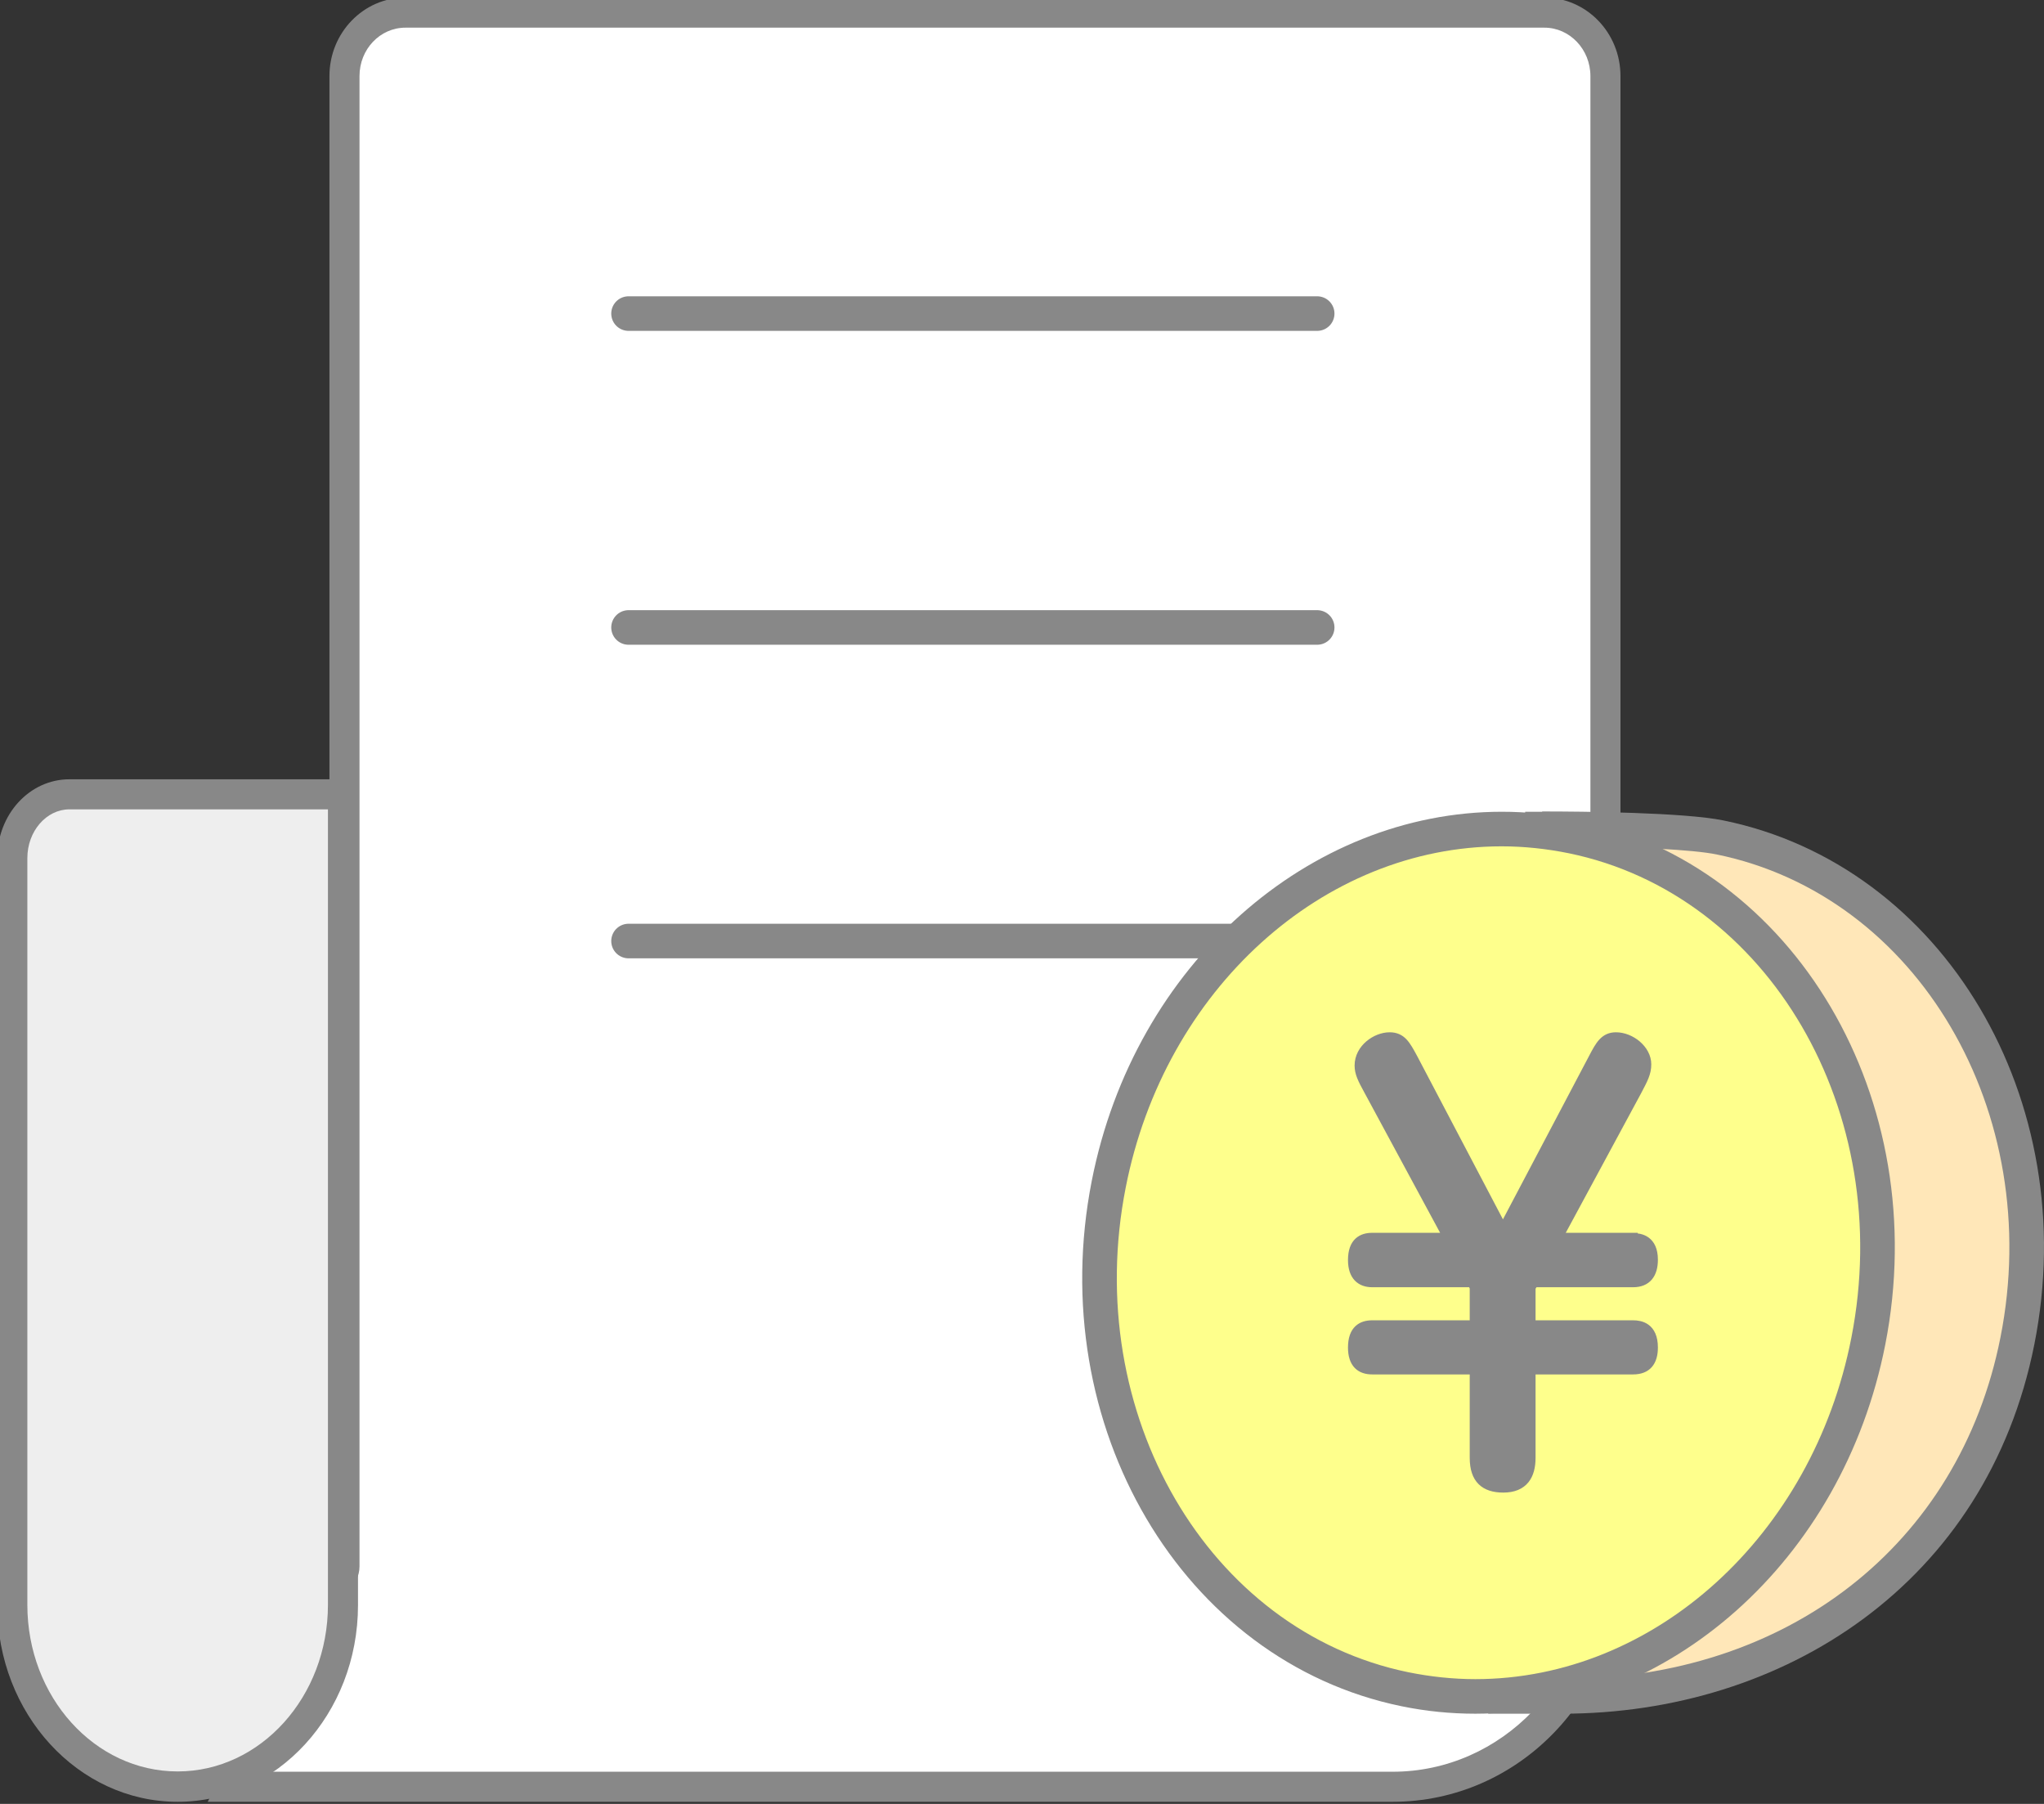 <?xml version="1.0" encoding="UTF-8"?><svg id="transport" xmlns="http://www.w3.org/2000/svg" xmlns:xlink="http://www.w3.org/1999/xlink" viewBox="0 0 68 60"><rect x="0" y="0" width="68" height="60" fill="#333333" stroke="none"/><defs><style>.cls-1{fill:none;}.cls-2{stroke-linecap:round;stroke-linejoin:round;stroke-width:1.15px;}.cls-2,.cls-3{fill:#ffe7b8;}.cls-2,.cls-4{stroke:#888;}.cls-5{clip-path:url(#clippath);}.cls-6{fill:#eee;}.cls-7{fill:#fff;}.cls-8{fill:#feff8c;}.cls-9,.cls-4{fill:#888;}.cls-4{stroke-miterlimit:10;stroke-width:.31px;}</style><clipPath id="clippath"><rect class="cls-1" width="68" height="60"/></clipPath></defs><g class="cls-5"><g><g><path class="cls-7" d="M7.73,59.42l3.67-7.1c.04-.07,.06-.15,.06-.23V2.53c0-1.16,.91-2.11,2.03-2.11H51.38c1.12,0,2.03,.95,2.03,2.11V52.1c0,4.04-3.18,7.33-7.08,7.33H7.73Z"/><path class="cls-9" d="M51.38,.92c.84,0,1.53,.72,1.53,1.61V52.1c0,3.76-2.95,6.83-6.58,6.83H8.55l3.3-6.37c.07-.14,.11-.3,.11-.46V2.53c0-.89,.68-1.61,1.53-1.61H51.38m0-1H13.49c-1.4,0-2.53,1.17-2.53,2.61V52.1l-4.05,7.83H46.33c4.19,0,7.58-3.5,7.58-7.83V2.53c0-1.44-1.13-2.61-2.53-2.61h0Z"/></g><line class="cls-2" x1="20.91" y1="10.43" x2="43.82" y2="10.43"/><line class="cls-2" x1="20.91" y1="20.87" x2="43.82" y2="20.87"/><line class="cls-2" x1="20.91" y1="31.3" x2="43.82" y2="31.3"/><g><path class="cls-6" d="M5.91,59.42c-3.03,0-5.5-2.71-5.5-6.04V28.54c0-1.17,.85-2.12,1.9-2.12H11.41v26.96c0,3.33-2.47,6.04-5.5,6.04Z"/><path class="cls-9" d="M10.91,26.92v26.46c0,3.05-2.24,5.54-5,5.54s-5-2.48-5-5.54V28.54c0-.89,.63-1.62,1.4-1.62H10.91m1-1H2.31c-1.33,0-2.4,1.17-2.4,2.62v24.85c0,3.61,2.69,6.54,6,6.54s6-2.93,6-6.54V25.92h0Z"/></g></g><g><g id="savings_coins"><g><g><path class="cls-3" d="M50.11,56.43l1.18-28.85h.01c1.06,0,4.62,.02,5.92,.29,7,1.43,11.44,8.94,9.89,16.74-1.42,7.18-7.37,11.82-15.14,11.82h-1.86Z"/><path class="cls-9" d="M51.85,28.15c2.54,.01,4.48,.11,5.26,.27,6.69,1.37,10.93,8.58,9.44,16.07-1.37,6.9-7.09,11.36-14.58,11.36h-1.26l1.13-27.7m-.54-1.15c-.35,0-.56,0-.56,0l-1.23,30h2.46c7.37,0,14.13-4.33,15.71-12.29,1.61-8.12-3.02-15.92-10.34-17.42-1.31-.27-4.69-.3-6.03-.3h0Z"/></g><g><path class="cls-8" d="M49.08,56.43c-.78,0-1.57-.08-2.34-.24-6.97-1.44-11.39-8.97-9.85-16.8,1.35-6.85,6.84-11.81,13.08-11.81,.78,0,1.57,.08,2.34,.24,6.97,1.44,11.39,8.97,9.85,16.8-1.35,6.85-6.84,11.81-13.08,11.81Z"/><path class="cls-9" d="M49.96,28.15h0c.74,0,1.49,.08,2.23,.23,6.66,1.37,10.88,8.61,9.4,16.12-1.29,6.58-6.55,11.35-12.51,11.35-.74,0-1.49-.08-2.23-.23-6.66-1.37-10.88-8.61-9.4-16.12,1.29-6.58,6.56-11.35,12.51-11.35m0-1.15c-6.39,0-12.22,5.05-13.64,12.28-1.6,8.14,3.01,15.97,10.3,17.47,.82,.17,1.65,.25,2.46,.25,6.39,0,12.22-5.05,13.64-12.28,1.6-8.14-3.01-15.97-10.3-17.47-.82-.17-1.65-.25-2.46-.25h0Z"/></g></g></g><path class="cls-4" d="M54.33,41.17c.24,0,.67,.07,.67,.73,0,.47-.21,.76-.67,.76h-3.3l-.1,.16v1.25h3.4c.24,0,.67,.07,.67,.75,0,.47-.21,.74-.67,.74h-3.4v2.93c0,.58-.24,1-.92,1-.61,0-.96-.29-.96-1v-2.93h-3.4c-.38,0-.65-.2-.65-.74,0-.6,.32-.75,.65-.75h3.4v-1.25l-.08-.16h-3.32c-.38,0-.65-.22-.65-.75,0-.6,.32-.75,.65-.75h2.52l-2.63-4.87c-.22-.4-.32-.6-.32-.85,0-.56,.56-.95,1.01-.95,.4,0,.54,.27,.77,.69l3,5.71,3.01-5.71c.22-.42,.37-.69,.75-.69,.49,0,1.02,.42,1.02,.91,0,.29-.11,.49-.32,.89l-2.63,4.87h2.5Z"/></g></g></svg>